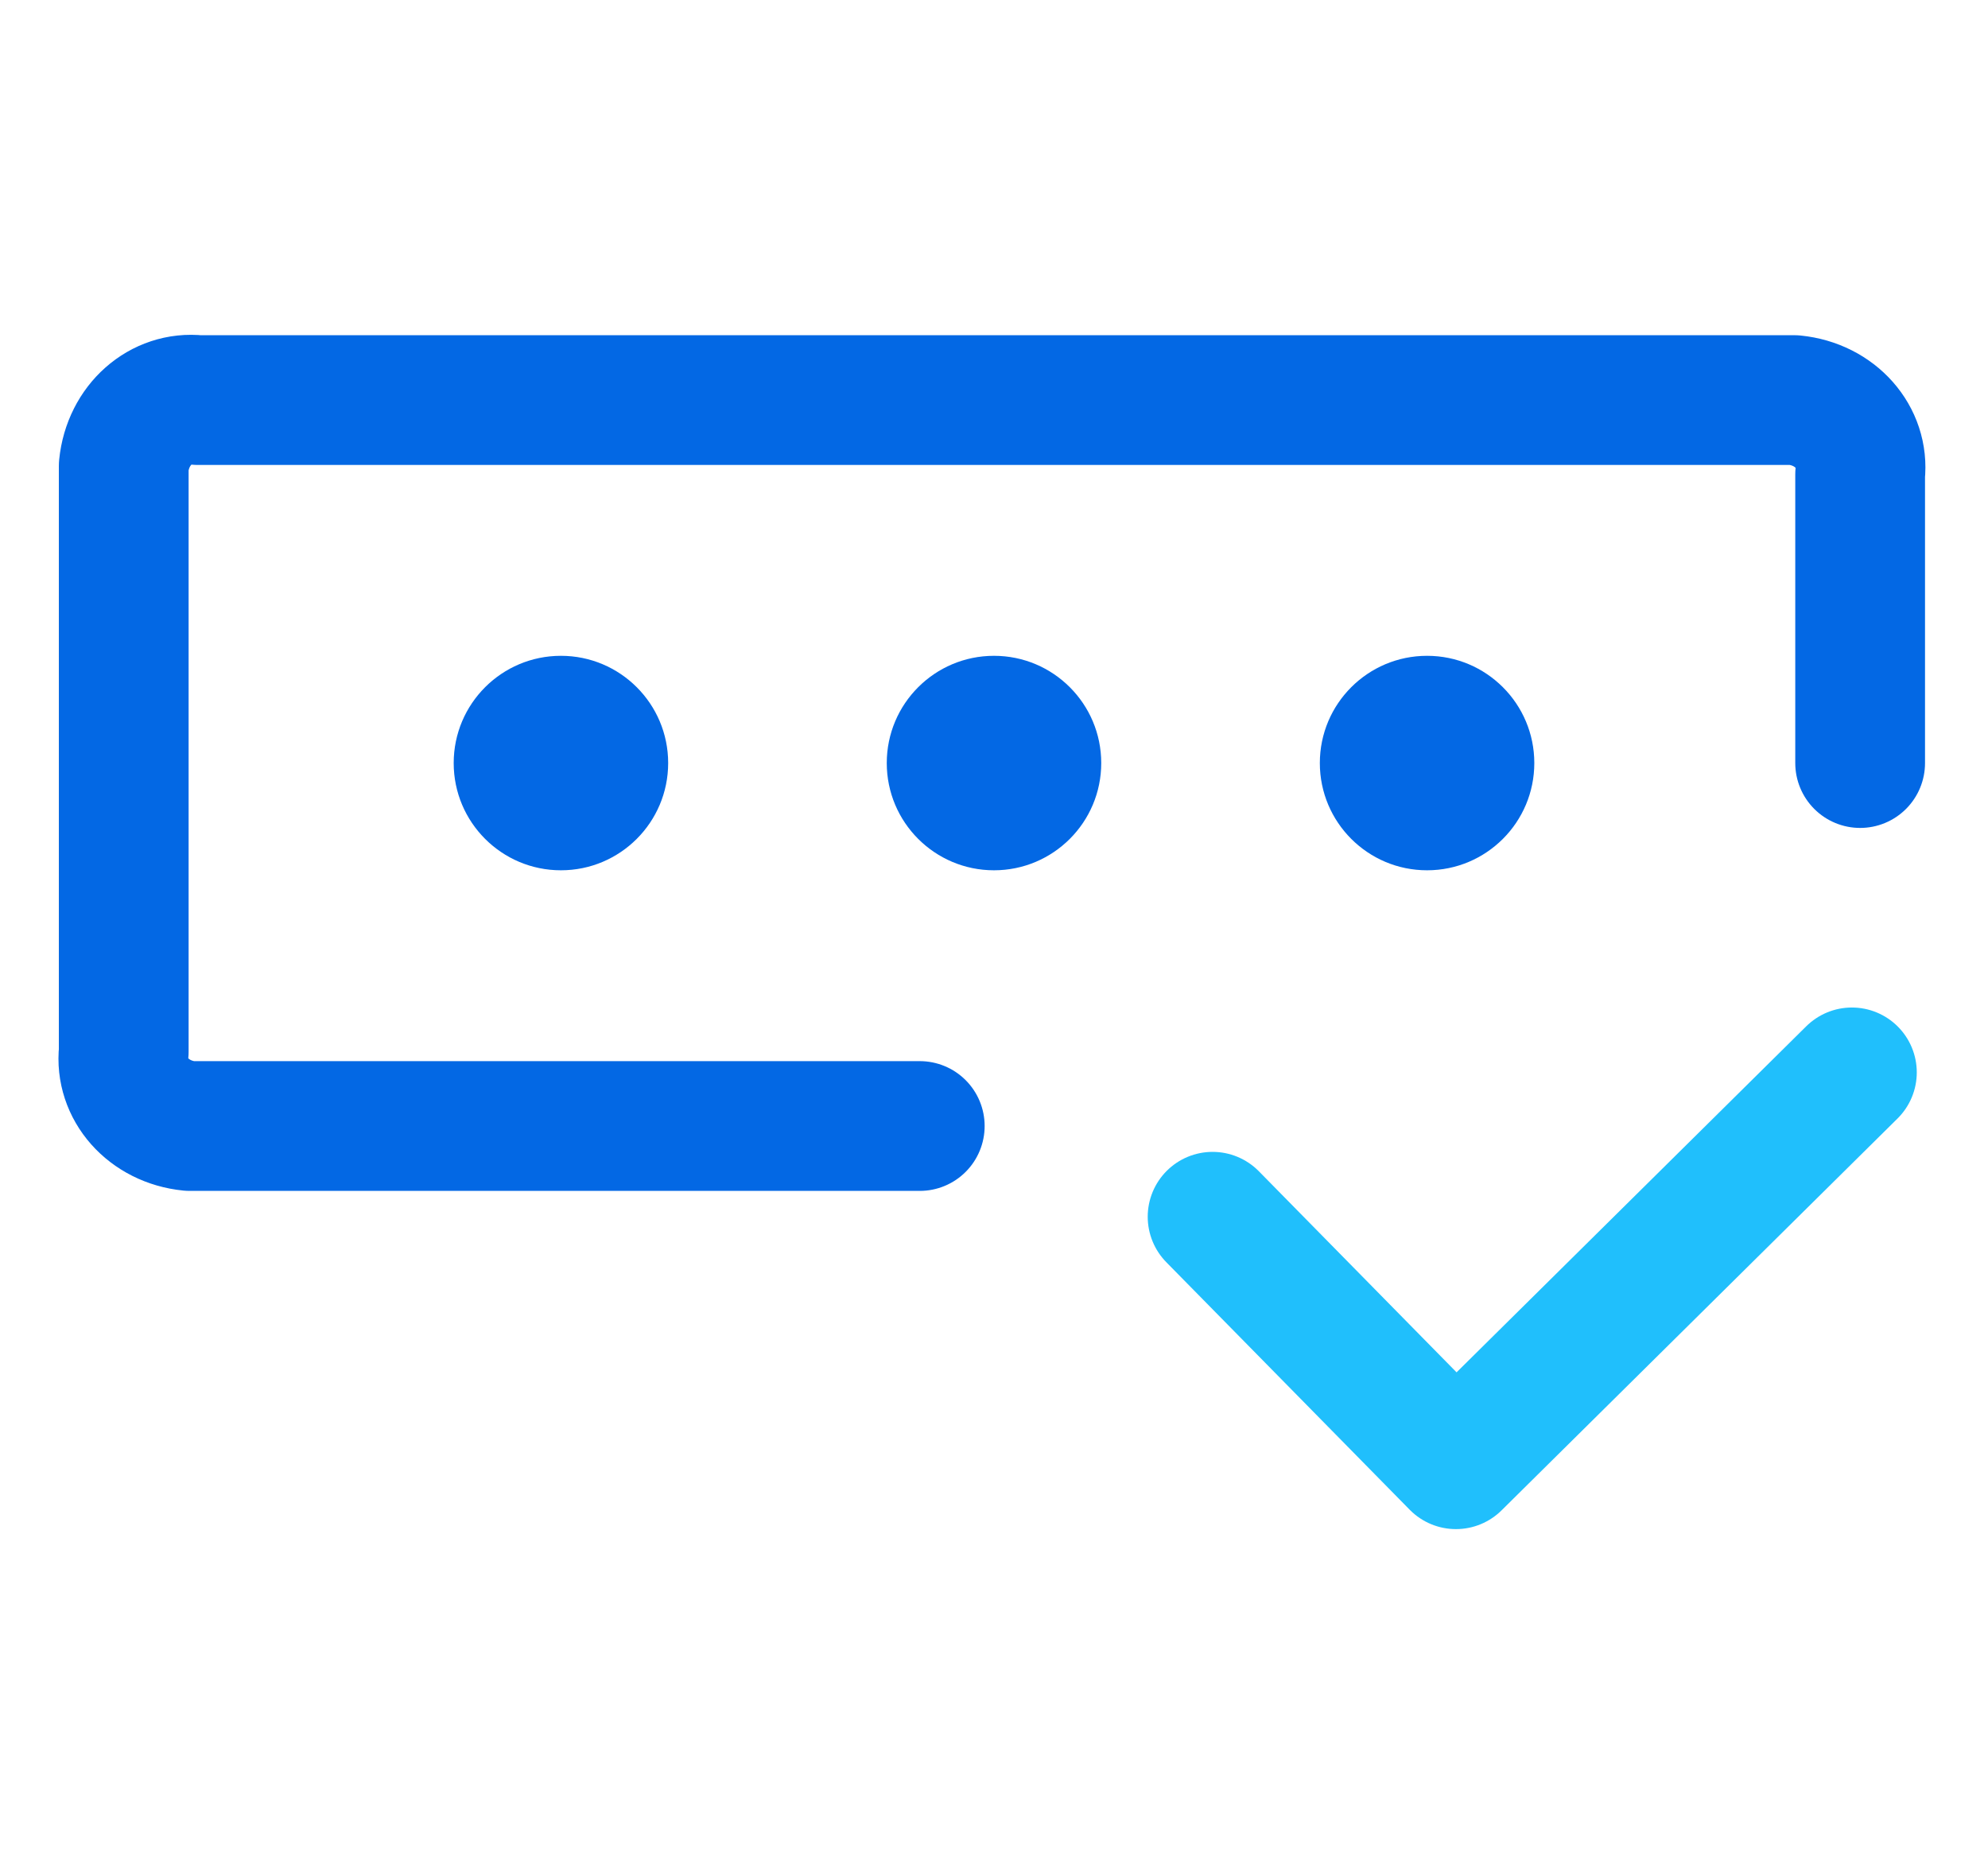<?xml version="1.0" encoding="utf-8"?>
<!-- Generator: Adobe Illustrator 25.3.1, SVG Export Plug-In . SVG Version: 6.00 Build 0)  -->
<svg version="1.1" id="图层_1" xmlns="http://www.w3.org/2000/svg" xmlns:xlink="http://www.w3.org/1999/xlink" x="0px" y="0px"
	 viewBox="0 0 48.2 45.2" style="enable-background:new 0 0 48.2 45.2;" xml:space="preserve">
<style type="text/css">
	.st0{opacity:0;}
	.st1{fill:#2365C8;}
	.st2{fill:url(#SVGID_1_);}
	.st3{fill:#3895FC;}
	.st4{fill:#0368E4;}
	.st5{fill:none;stroke:#0368E4;stroke-width:3.146;stroke-linecap:round;stroke-linejoin:round;}
	.st6{fill:none;stroke:#20BFFC;stroke-width:3.146;stroke-linecap:round;stroke-linejoin:round;}
</style>
<g class="st0">
	<path class="st1" d="M17.6,31.4l-2.8-1.6c-0.8-0.4-1.2-1.3-1.2-2.1V16.8l4,2.4V31.4z"/>
	<path class="st1" d="M23.3,34.8l-3-1.8c-0.6-0.4-1-1-1-1.7V20l4,2.4V34.8z"/>
	<linearGradient id="SVGID_1_" gradientUnits="userSpaceOnUse" x1="11.922" y1="23.003" x2="40.791" y2="23.003">
		<stop  offset="0" style="stop-color:#3895FC"/>
		<stop  offset="1" style="stop-color:#2365C8"/>
	</linearGradient>
	<path class="st2" d="M39,13l-2.9,1.8l0,2.7v10.8c0,1-0.5,2-1.4,2.5l-9.2,5.3c-0.9,0.5-2,0.5-2.9,0l-9.2-5.3
		c-0.9-0.5-1.4-1.5-1.4-2.5l0-10.6c0-1,0.5-2,1.4-2.5l9.4-5.5L28,6.6l-2.3-1.4c-1-0.6-2.2-0.6-3.2,0l-13,7.5c-1,0.6-1.6,1.7-1.6,2.8
		v15c0,1.2,0.6,2.2,1.6,2.8l13,7.5c1,0.6,2.2,0.6,3.2,0l13-7.5c1-0.6,1.6-1.7,1.6-2.8V15.6C40.2,14.4,39.9,13.6,39,13z"/>
	<path class="st3" d="M23.3,22.4l-4-2.4L34,11.4c0.7-0.4,1.5-0.4,2.2,0L39,13L23.3,22.4z"/>
	<polygon class="st3" points="17.6,19.2 13.6,16.8 29.5,7.5 33.6,9.9 	"/>
</g>
<g id="图层_1_1_">
	<circle class="st4" cx="24.1" cy="18.5" r="2.6"/>
	<circle class="st4" cx="34.6" cy="18.5" r="2.6"/>
	<circle class="st4" cx="13.6" cy="18.5" r="2.6"/>
	<path class="st5" d="M45.1,18.5v-7c0.1-0.9-0.6-1.7-1.6-1.8c-0.1,0-0.1,0-0.2,0H4.8c-0.9-0.1-1.7,0.6-1.8,1.6c0,0.1,0,0.1,0,0.2v14
		c-0.1,0.9,0.6,1.7,1.6,1.8c0.1,0,0.1,0,0.2,0h17.5"/>
	<polyline class="st6" points="29.4,29.5 35.3,35.5 44.9,26 	"/>
</g>
</svg>

